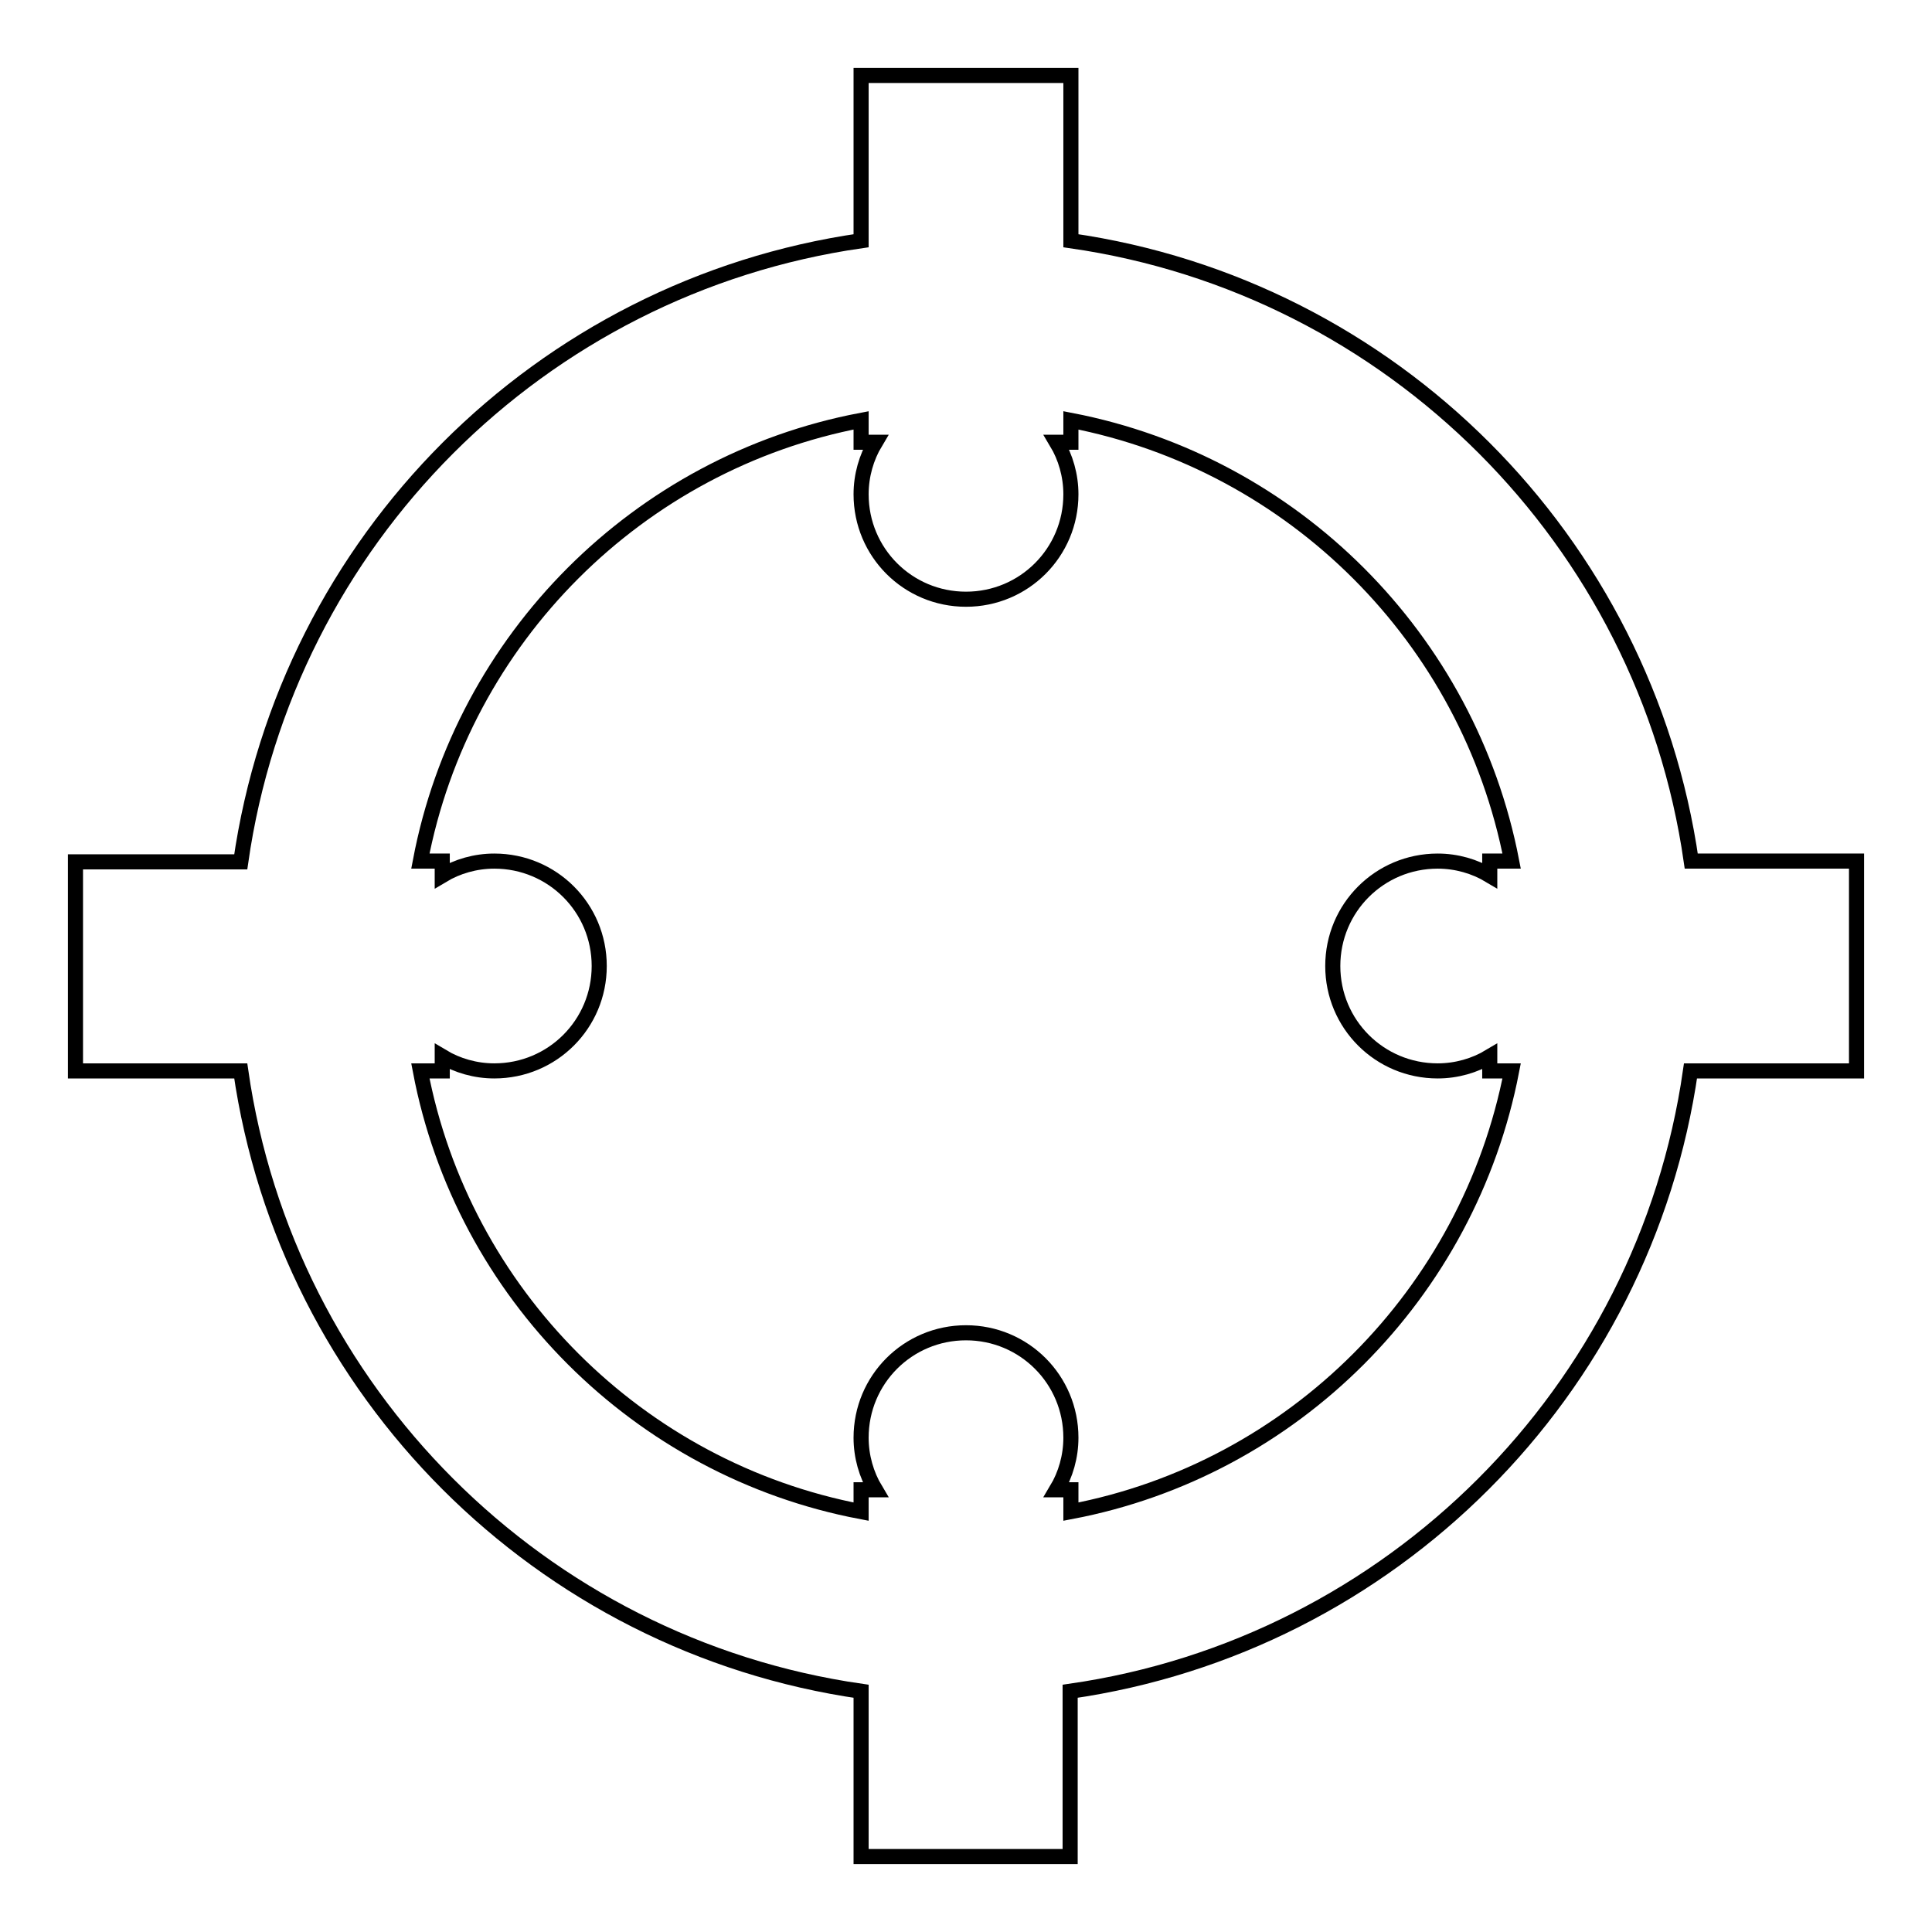 <?xml version="1.0" encoding="utf-8"?>
<!-- Svg Vector Icons : http://www.onlinewebfonts.com/icon -->
<!DOCTYPE svg PUBLIC "-//W3C//DTD SVG 1.1//EN" "http://www.w3.org/Graphics/SVG/1.1/DTD/svg11.dtd">
<svg version="1.1" xmlns="http://www.w3.org/2000/svg" xmlns:xlink="http://www.w3.org/1999/xlink" x="0px" y="0px" viewBox="0 0 256 256" enable-background="new 0 0 256 256" xml:space="preserve">
<g><g><path stroke-width="2" fill-opacity="0" stroke="#000000"  d="M224,141.9c-6.1,42.5-39.7,76.1-82.2,82.2V246h-27.7v-21.9C71.6,218,38,184.4,31.9,141.9H10v-27.7h21.9C38,71.6,71.6,38,114.1,31.9V10h27.8v21.9c42.5,6.1,76.1,39.7,82.2,82.2H246v27.8L224,141.9L224,141.9z M141.9,55.7v2.9h-1.9c1.2,2,1.9,4.4,1.9,6.9c0,7.7-6.2,13.9-13.9,13.9c-7.7,0-13.9-6.2-13.9-13.9c0-2.5,0.7-4.9,1.9-6.9h-1.9v-2.9c-29.5,5.6-52.8,28.9-58.4,58.4h2.9v1.9c2-1.2,4.4-1.9,6.9-1.9c7.7,0,13.9,6.2,13.9,13.9c0,7.7-6.2,13.9-13.9,13.9c-2.5,0-4.9-0.7-6.9-1.9v1.9h-2.9c5.6,29.5,28.9,52.8,58.4,58.4v-2.9h1.9c-1.2-2-1.9-4.4-1.9-6.9c0-7.7,6.2-13.9,13.9-13.9c7.7,0,13.9,6.2,13.9,13.9c0,2.5-0.7,4.9-1.9,6.9h1.9v2.9c29.5-5.6,52.7-28.9,58.4-58.4h-2.9v-1.9c-2,1.2-4.4,1.9-6.9,1.9c-7.7,0-13.9-6.2-13.9-13.9c0-7.7,6.2-13.9,13.9-13.9c2.5,0,4.9,0.7,6.9,1.9v-1.9h2.9C194.6,84.6,171.4,61.4,141.9,55.7z"/></g></g>
</svg>
